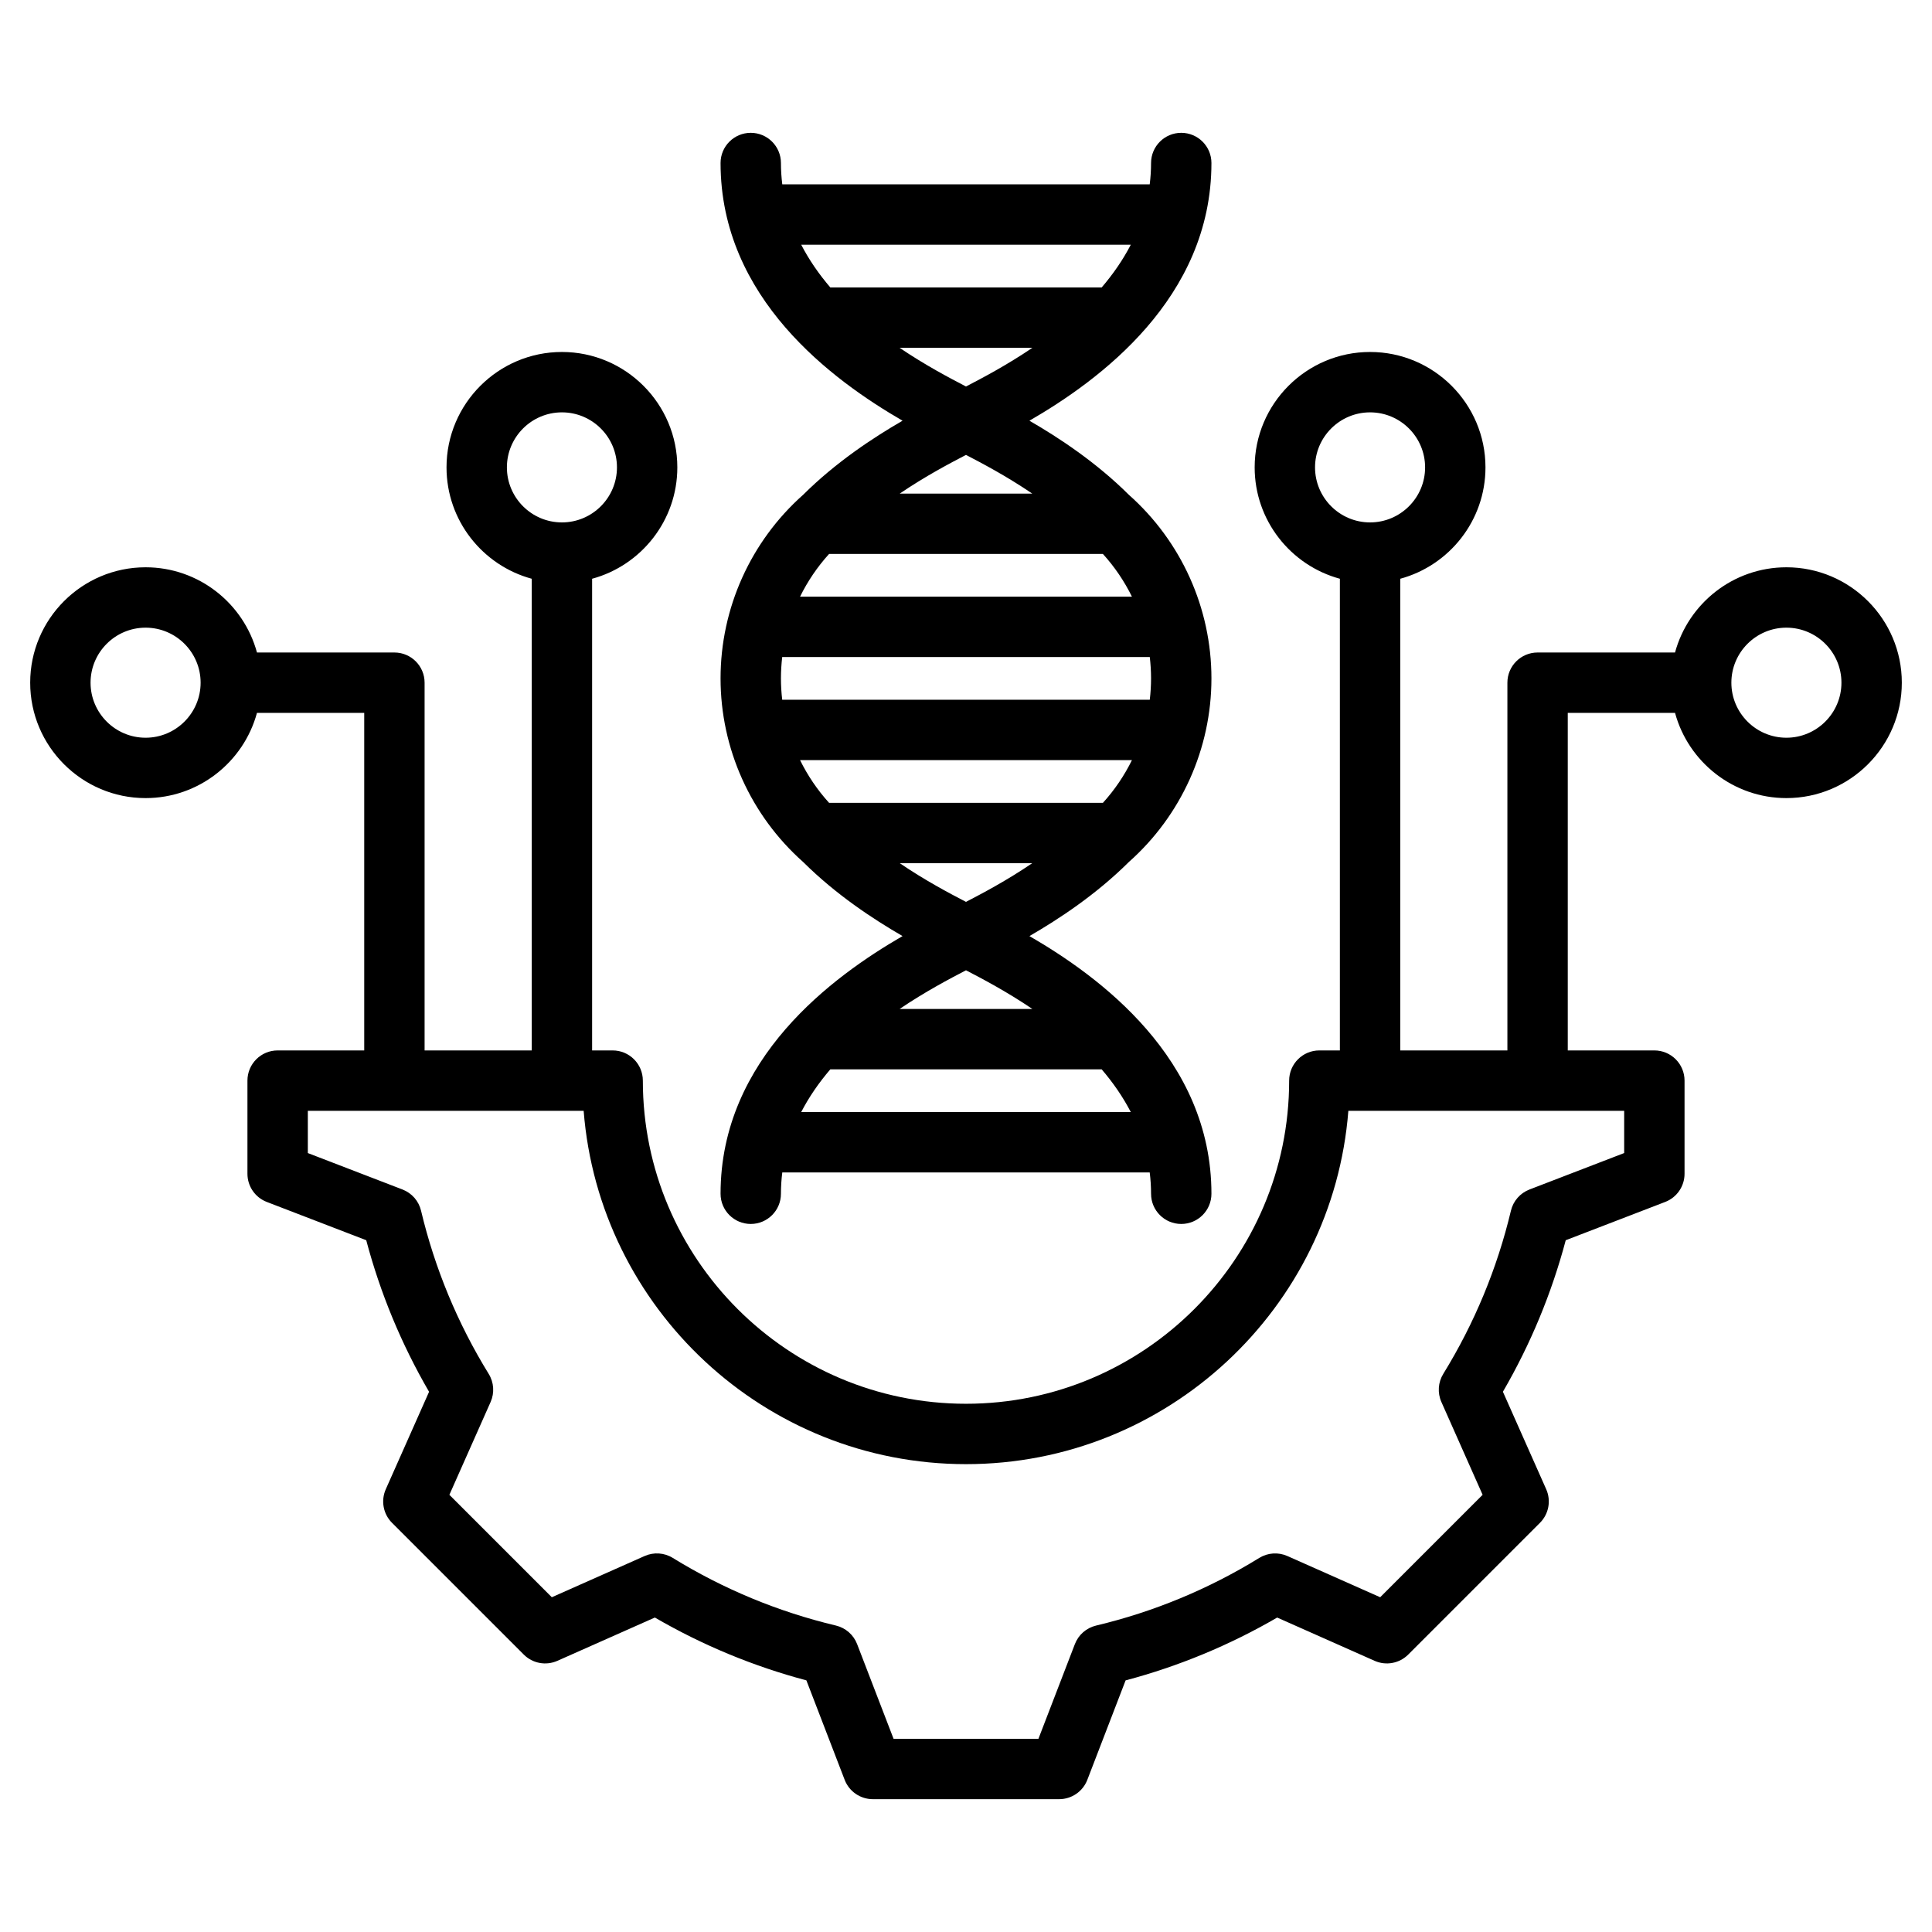 <svg id="Layer_1" enable-background="new 0 0 512 512" height="512" viewBox="0 0 512 512" width="512" xmlns="http://www.w3.org/2000/svg"><path d="m473.416 150.338c-14.096 0-25.989 9.588-29.516 22.583h-36.425c-4.418 0-8 3.582-8 8v97.454h-28.394v-124.998c12.996-3.526 22.584-15.419 22.584-29.515 0-16.864-13.72-30.583-30.584-30.583-16.863 0-30.583 13.72-30.583 30.583 0 14.096 9.588 25.988 22.583 29.515v124.998h-5.443c-4.418 0-8 3.582-8 8 0 47.221-38.418 85.638-85.64 85.638-47.221 0-85.638-38.417-85.638-85.638 0-4.418-3.582-8-8-8h-5.444v-124.998c12.995-3.526 22.583-15.419 22.583-29.515 0-16.864-13.72-30.583-30.583-30.583-16.864 0-30.584 13.72-30.584 30.583 0 14.096 9.588 25.989 22.584 29.515v124.998h-28.394v-97.454c0-4.418-3.582-8-8-8h-36.423c-3.526-12.995-15.419-22.583-29.516-22.583-16.863 0-30.583 13.72-30.583 30.583s13.72 30.583 30.583 30.583c14.096 0 25.989-9.588 29.516-22.583h28.425v89.454h-22.949c-4.418 0-8 3.582-8 8v24.688c0 3.31 2.038 6.277 5.126 7.466l26.354 10.143c3.738 14.079 9.324 27.556 16.652 40.17l-11.47 25.823c-1.343 3.024-.686 6.564 1.655 8.904l34.915 34.914c2.34 2.34 5.877 2.998 8.903 1.655l25.832-11.473c12.616 7.327 26.09 12.914 40.157 16.649l10.146 26.36c1.188 3.088 4.156 5.126 7.466 5.126h49.376c3.31 0 6.277-2.038 7.466-5.126l10.143-26.353c14.077-3.737 27.555-9.324 40.17-16.651l25.822 11.468c3.023 1.342 6.562.685 8.904-1.655l34.914-34.915c2.34-2.34 2.997-5.879 1.654-8.904l-11.474-25.833c7.328-12.616 12.914-26.09 16.649-40.156l26.36-10.147c3.088-1.188 5.126-4.156 5.126-7.466v-24.687c0-4.418-3.582-8-8-8h-22.948v-89.454h28.427c3.526 12.995 15.419 22.583 29.516 22.583 16.864 0 30.584-13.72 30.584-30.583s-13.72-30.583-30.584-30.583zm-124.917-26.476c0-8.042 6.542-14.583 14.583-14.583 8.042 0 14.584 6.542 14.584 14.583s-6.542 14.583-14.584 14.583c-8.041.001-14.583-6.541-14.583-14.583zm-214.166 0c0-8.042 6.542-14.583 14.584-14.583 8.041 0 14.583 6.542 14.583 14.583s-6.542 14.583-14.583 14.583c-8.042.001-14.584-6.541-14.584-14.583zm-95.75 71.643c-8.041 0-14.583-6.542-14.583-14.583s6.542-14.583 14.583-14.583c8.042 0 14.584 6.542 14.584 14.583s-6.542 14.583-14.584 14.583zm391.841 110.065-25.104 9.664c-2.462.947-4.298 3.047-4.908 5.614-3.637 15.279-9.669 29.829-17.931 43.246-1.383 2.246-1.569 5.03-.499 7.441l10.928 24.604-27.146 27.146-24.595-10.923c-2.409-1.069-5.194-.884-7.442.5-13.412 8.26-27.967 14.293-43.257 17.932-2.566.611-4.667 2.447-5.614 4.909l-9.66 25.097h-38.39l-9.664-25.104c-.947-2.461-3.048-4.298-5.613-4.909-15.28-3.636-29.83-9.668-43.246-17.929-2.246-1.384-5.032-1.569-7.441-.5l-24.604 10.928-27.146-27.146 10.924-24.595c1.07-2.411.884-5.196-.5-7.442-8.26-13.411-14.293-27.965-17.933-43.258-.61-2.566-2.447-4.667-4.908-5.614l-25.098-9.66v-11.195h73.098c4.093 52.318 47.975 93.638 101.326 93.638 53.353 0 97.235-41.32 101.328-93.638h73.097v11.194zm42.992-110.065c-8.042 0-14.584-6.542-14.584-14.583s6.542-14.583 14.584-14.583 14.584 6.541 14.584 14.582-6.542 14.584-14.584 14.584zm-282.459 120.857c0 4.418 3.582 8 8 8s8-3.582 8-8c0-1.938.13-3.82.356-5.658h97.374c.226 1.839.356 3.721.356 5.658 0 4.418 3.582 8 8 8s8-3.582 8-8c0-35.92-29.825-57.642-48.232-68.291 7.804-4.509 17.645-10.982 26.343-19.628 13.914-12.348 21.889-30.068 21.889-48.661 0-18.59-7.974-36.311-21.889-48.66-8.698-8.647-18.539-15.121-26.343-19.63 18.407-10.649 48.232-32.371 48.232-68.291 0-4.418-3.582-8-8-8s-8 3.582-8 8c0 1.938-.13 3.82-.356 5.658h-97.374c-.226-1.839-.356-3.721-.356-5.658 0-4.418-3.582-8-8-8s-8 3.582-8 8c0 35.921 29.825 57.642 48.232 68.291-7.805 4.509-17.646 10.983-26.345 19.629-13.914 12.348-21.888 30.067-21.888 48.66 0 18.591 7.975 36.311 21.889 48.661 8.698 8.646 18.539 15.12 26.343 19.629-18.407 10.65-48.231 32.371-48.231 68.291zm21.373-21.658c2.125-4.105 4.763-7.873 7.712-11.316h71.915c2.949 3.443 5.587 7.211 7.712 11.316zm43.67-55.697c-4.326-2.251-10.743-5.619-17.557-10.252h35.113c-6.813 4.634-13.231 8.001-17.556 10.252zm0 18.129c4.301 2.239 10.762 5.622 17.593 10.251h-35.186c6.831-4.629 13.291-8.012 17.593-10.251zm-49.043-77.355c0-1.901.12-3.789.337-5.658h97.411c.217 1.869.337 3.757.337 5.658s-.12 3.789-.337 5.658h-97.411c-.217-1.869-.337-3.756-.337-5.658zm49.043-77.354c-4.302-2.239-10.762-5.622-17.593-10.251h35.186c-6.831 4.629-13.292 8.012-17.593 10.251zm0 18.129c4.325 2.251 10.743 5.618 17.556 10.251h-35.113c6.814-4.633 13.232-8 17.557-10.251zm43.67-55.697c-2.125 4.105-4.763 7.873-7.712 11.316h-71.915c-2.949-3.443-5.587-7.211-7.712-11.316zm-79.959 81.948h72.577c3.1 3.414 5.675 7.229 7.688 11.316h-87.954c2.014-4.087 4.589-7.903 7.689-11.316zm-7.688 54.632h87.955c-2.014 4.087-4.588 7.903-7.688 11.316h-72.579c-3.099-3.413-5.674-7.229-7.688-11.316z"/></svg>